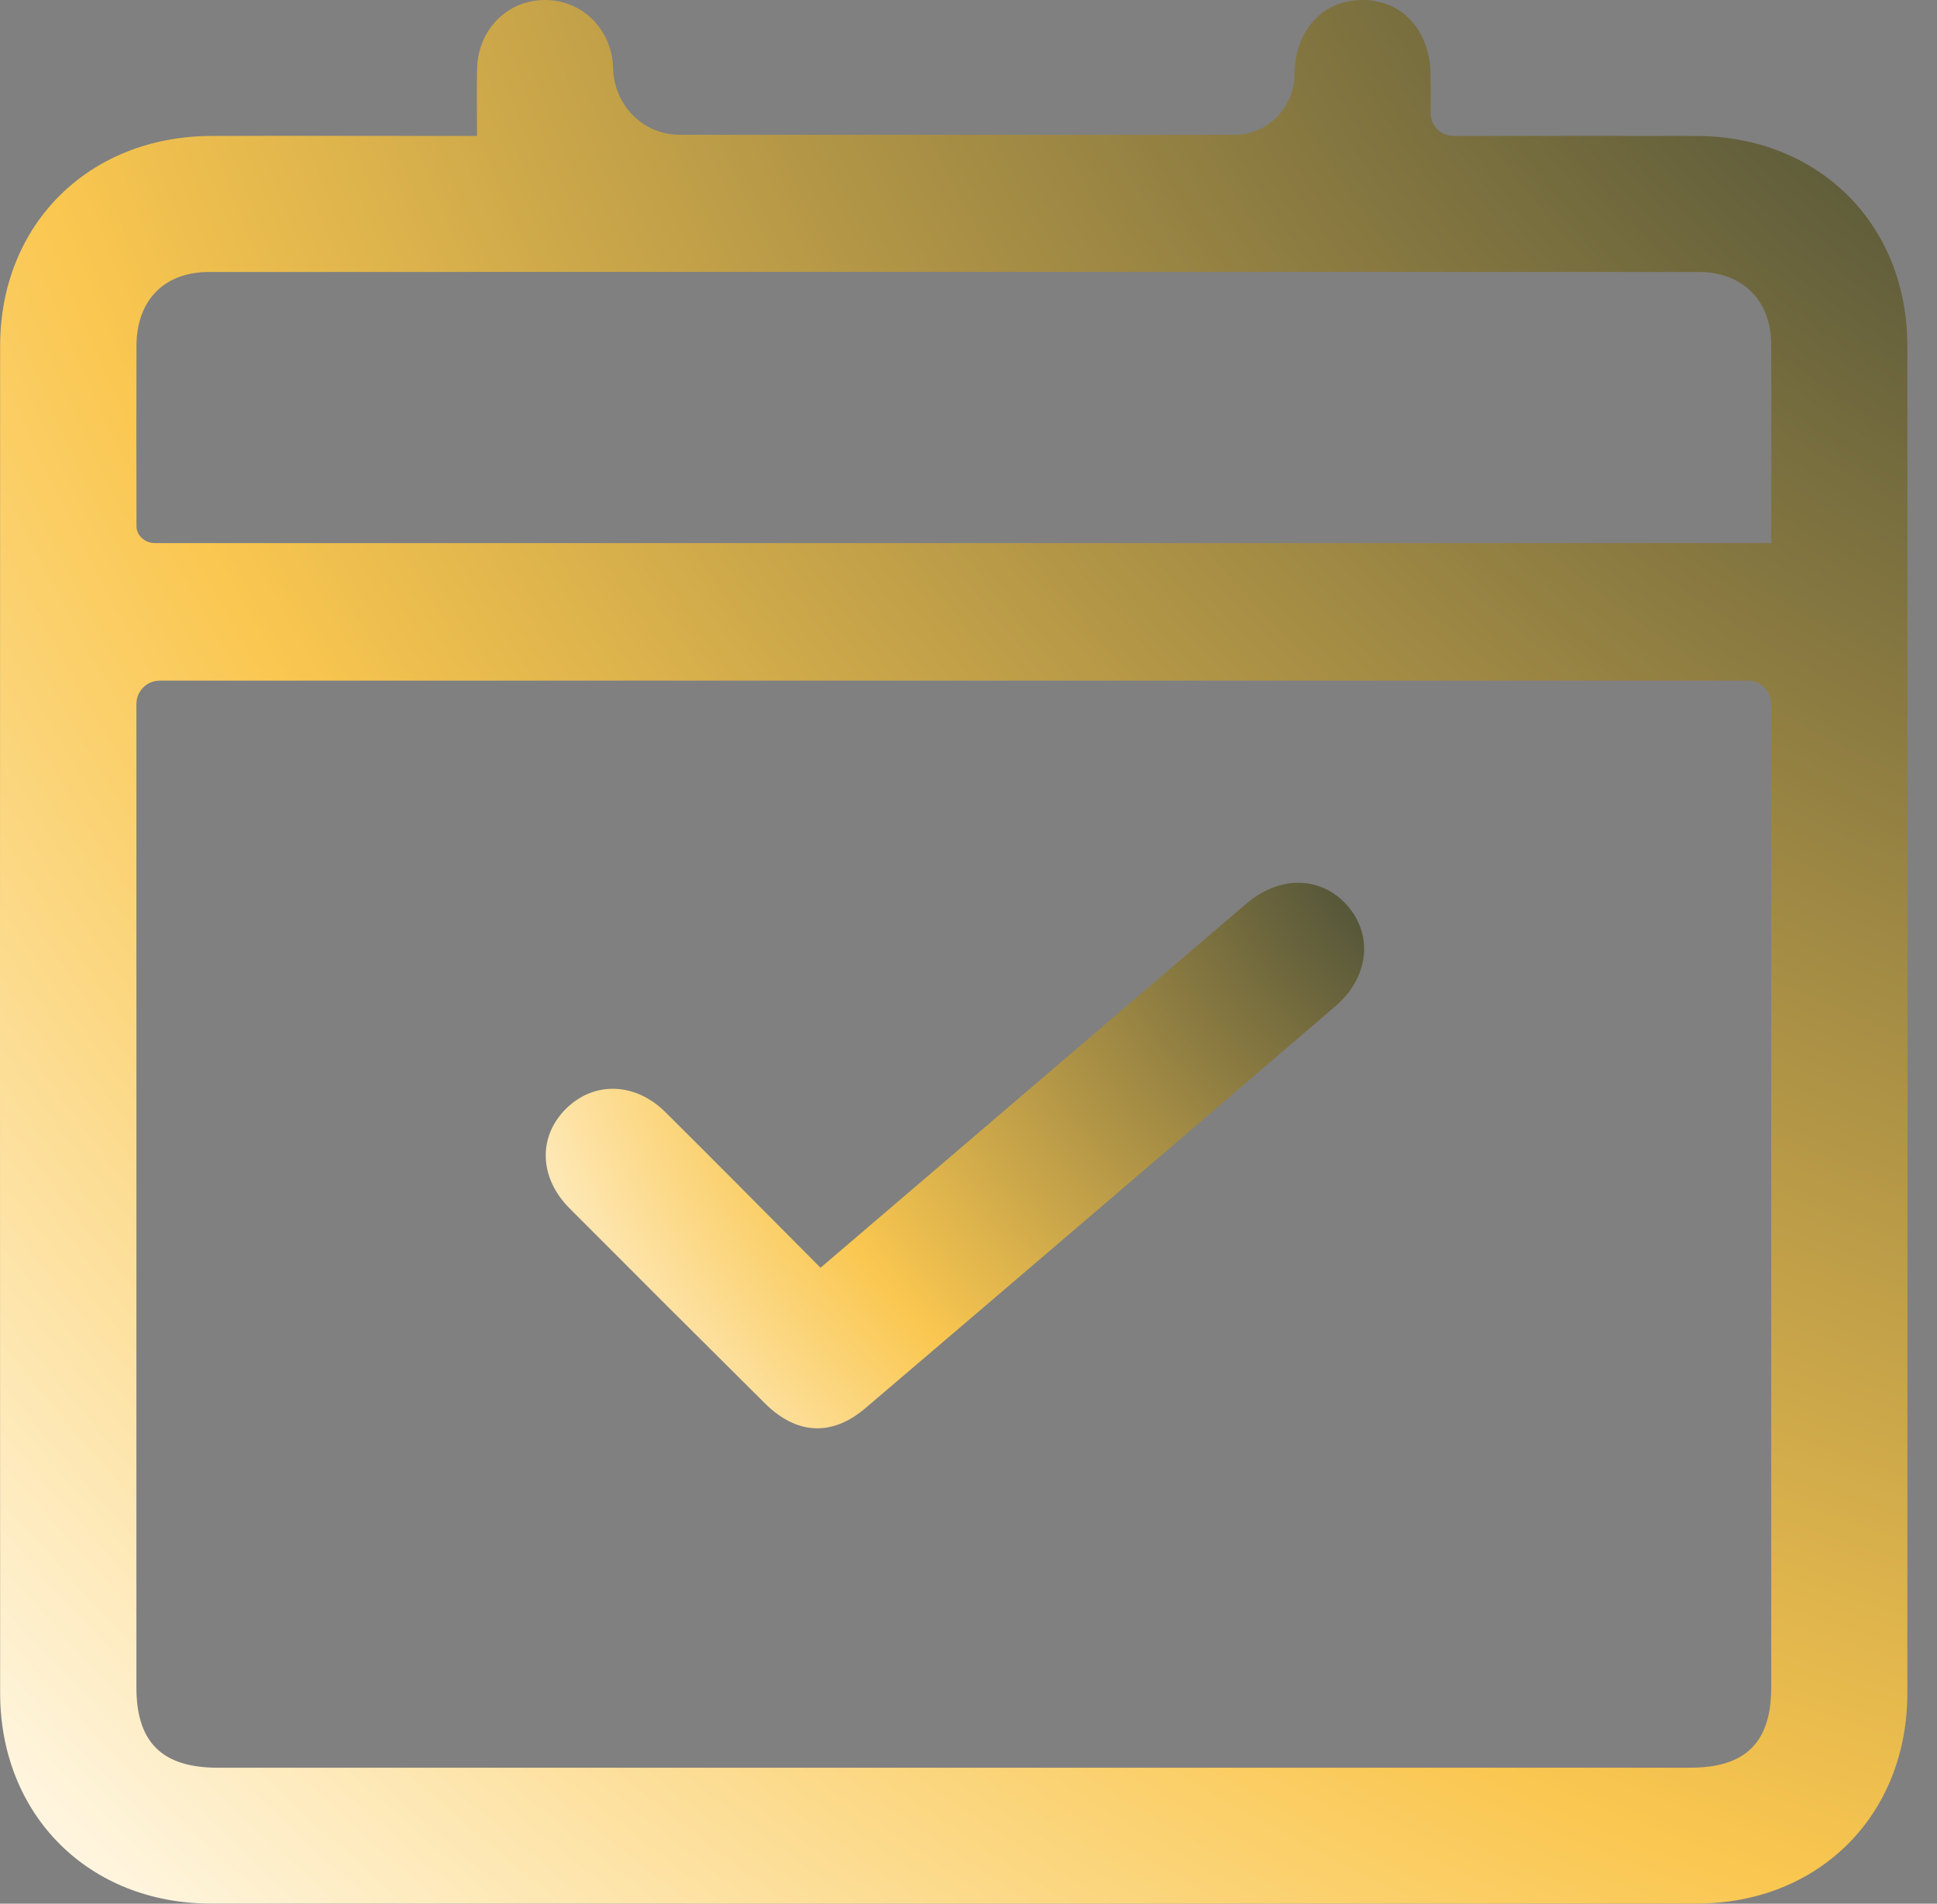 <svg width="59" height="58" viewBox="0 0 59 58" fill="none" xmlns="http://www.w3.org/2000/svg">
<rect x="0" y="0" width="59" height="58" fill="#808080" stroke="none"/>
<path d="M14.527 4.141C14.529 4.141 14.53 4.141 14.53 4.139C14.53 3.388 14.518 2.742 14.532 2.095C14.56 0.889 15.468 -0.013 16.627 0C17.755 0.013 18.645 0.907 18.675 2.081C18.703 3.2 19.584 4.107 20.704 4.107H37.594C38.607 4.107 39.424 3.286 39.428 2.273C39.436 0.942 40.275 0.013 41.477 0C42.702 -0.013 43.568 0.93 43.575 2.291C43.578 2.666 43.577 3.04 43.576 3.442C43.575 3.828 43.888 4.141 44.274 4.141C46.738 4.141 49.202 4.136 51.666 4.142C55.398 4.152 58.096 6.822 58.097 10.544C58.105 24.224 58.103 37.902 58.097 51.582C58.096 55.305 55.403 57.994 51.679 57.996C36.594 58.002 21.509 58.001 6.422 57.996C2.701 57.994 0.006 55.3 0.004 51.58C-0.001 37.9 -0.002 24.221 0.004 10.541C0.006 6.83 2.707 4.154 6.437 4.142C8.88 4.134 11.322 4.141 13.764 4.141C13.997 4.141 14.228 4.141 14.527 4.141C14.527 4.141 14.527 4.141 14.527 4.141ZM4.865 20.737C4.473 20.737 4.155 21.055 4.155 21.448C4.155 31.437 4.155 41.425 4.155 51.415C4.155 53.081 4.939 53.856 6.623 53.856C21.577 53.856 36.533 53.856 51.487 53.856C53.172 53.856 53.951 53.083 53.951 51.41C53.951 41.42 53.951 31.432 53.951 21.442C53.951 21.053 53.635 20.737 53.245 20.737H4.865ZM53.953 16.546C53.952 16.547 53.952 16.546 53.952 16.546C53.952 14.475 53.96 12.472 53.949 10.468C53.941 9.149 53.072 8.288 51.744 8.287C36.617 8.283 21.49 8.283 6.363 8.287C5 8.287 4.162 9.148 4.157 10.529C4.151 12.364 4.155 14.196 4.157 16.031C4.157 16.322 4.42 16.546 4.711 16.546H53.952C53.953 16.546 53.953 16.546 53.953 16.546Z" fill="url(#paint0_radial_3_120)"/>
<path d="M24.993 38.625C24.992 38.625 24.992 38.625 24.992 38.625C26.627 37.228 28.215 35.871 29.802 34.513C32.523 32.184 35.243 29.853 37.966 27.529C38.98 26.664 40.239 26.69 41.029 27.578C41.833 28.484 41.702 29.777 40.674 30.659C35.908 34.746 31.138 38.829 26.36 42.902C25.339 43.772 24.263 43.712 23.303 42.759C21.312 40.783 19.327 38.801 17.348 36.814C16.413 35.875 16.383 34.618 17.253 33.767C18.099 32.939 19.35 32.973 20.264 33.88C21.838 35.442 23.397 37.02 24.993 38.625C24.993 38.625 24.993 38.625 24.993 38.625Z" fill="url(#paint1_radial_3_120)"/>
<defs>
<radialGradient id="paint0_radial_3_120" cx="0" cy="0" r="1" gradientUnits="userSpaceOnUse" gradientTransform="translate(71.913 -13.984) rotate(134.905) scale(100.296 104.861)">
<stop stop-color="#0F2630"/>
<stop offset="0.716" stop-color="#FAC750"/>
<stop offset="1" stop-color="#FFF7E4"/>
</radialGradient>
<radialGradient id="paint1_radial_3_120" cx="0" cy="0" r="1" gradientUnits="userSpaceOnUse" gradientTransform="translate(47.476 22.888) rotate(146.172) scale(36.567 35.361)">
<stop stop-color="#0F2630"/>
<stop offset="0.716" stop-color="#FAC750"/>
<stop offset="1" stop-color="#FFF7E4"/>
</radialGradient>
</defs>
</svg>
